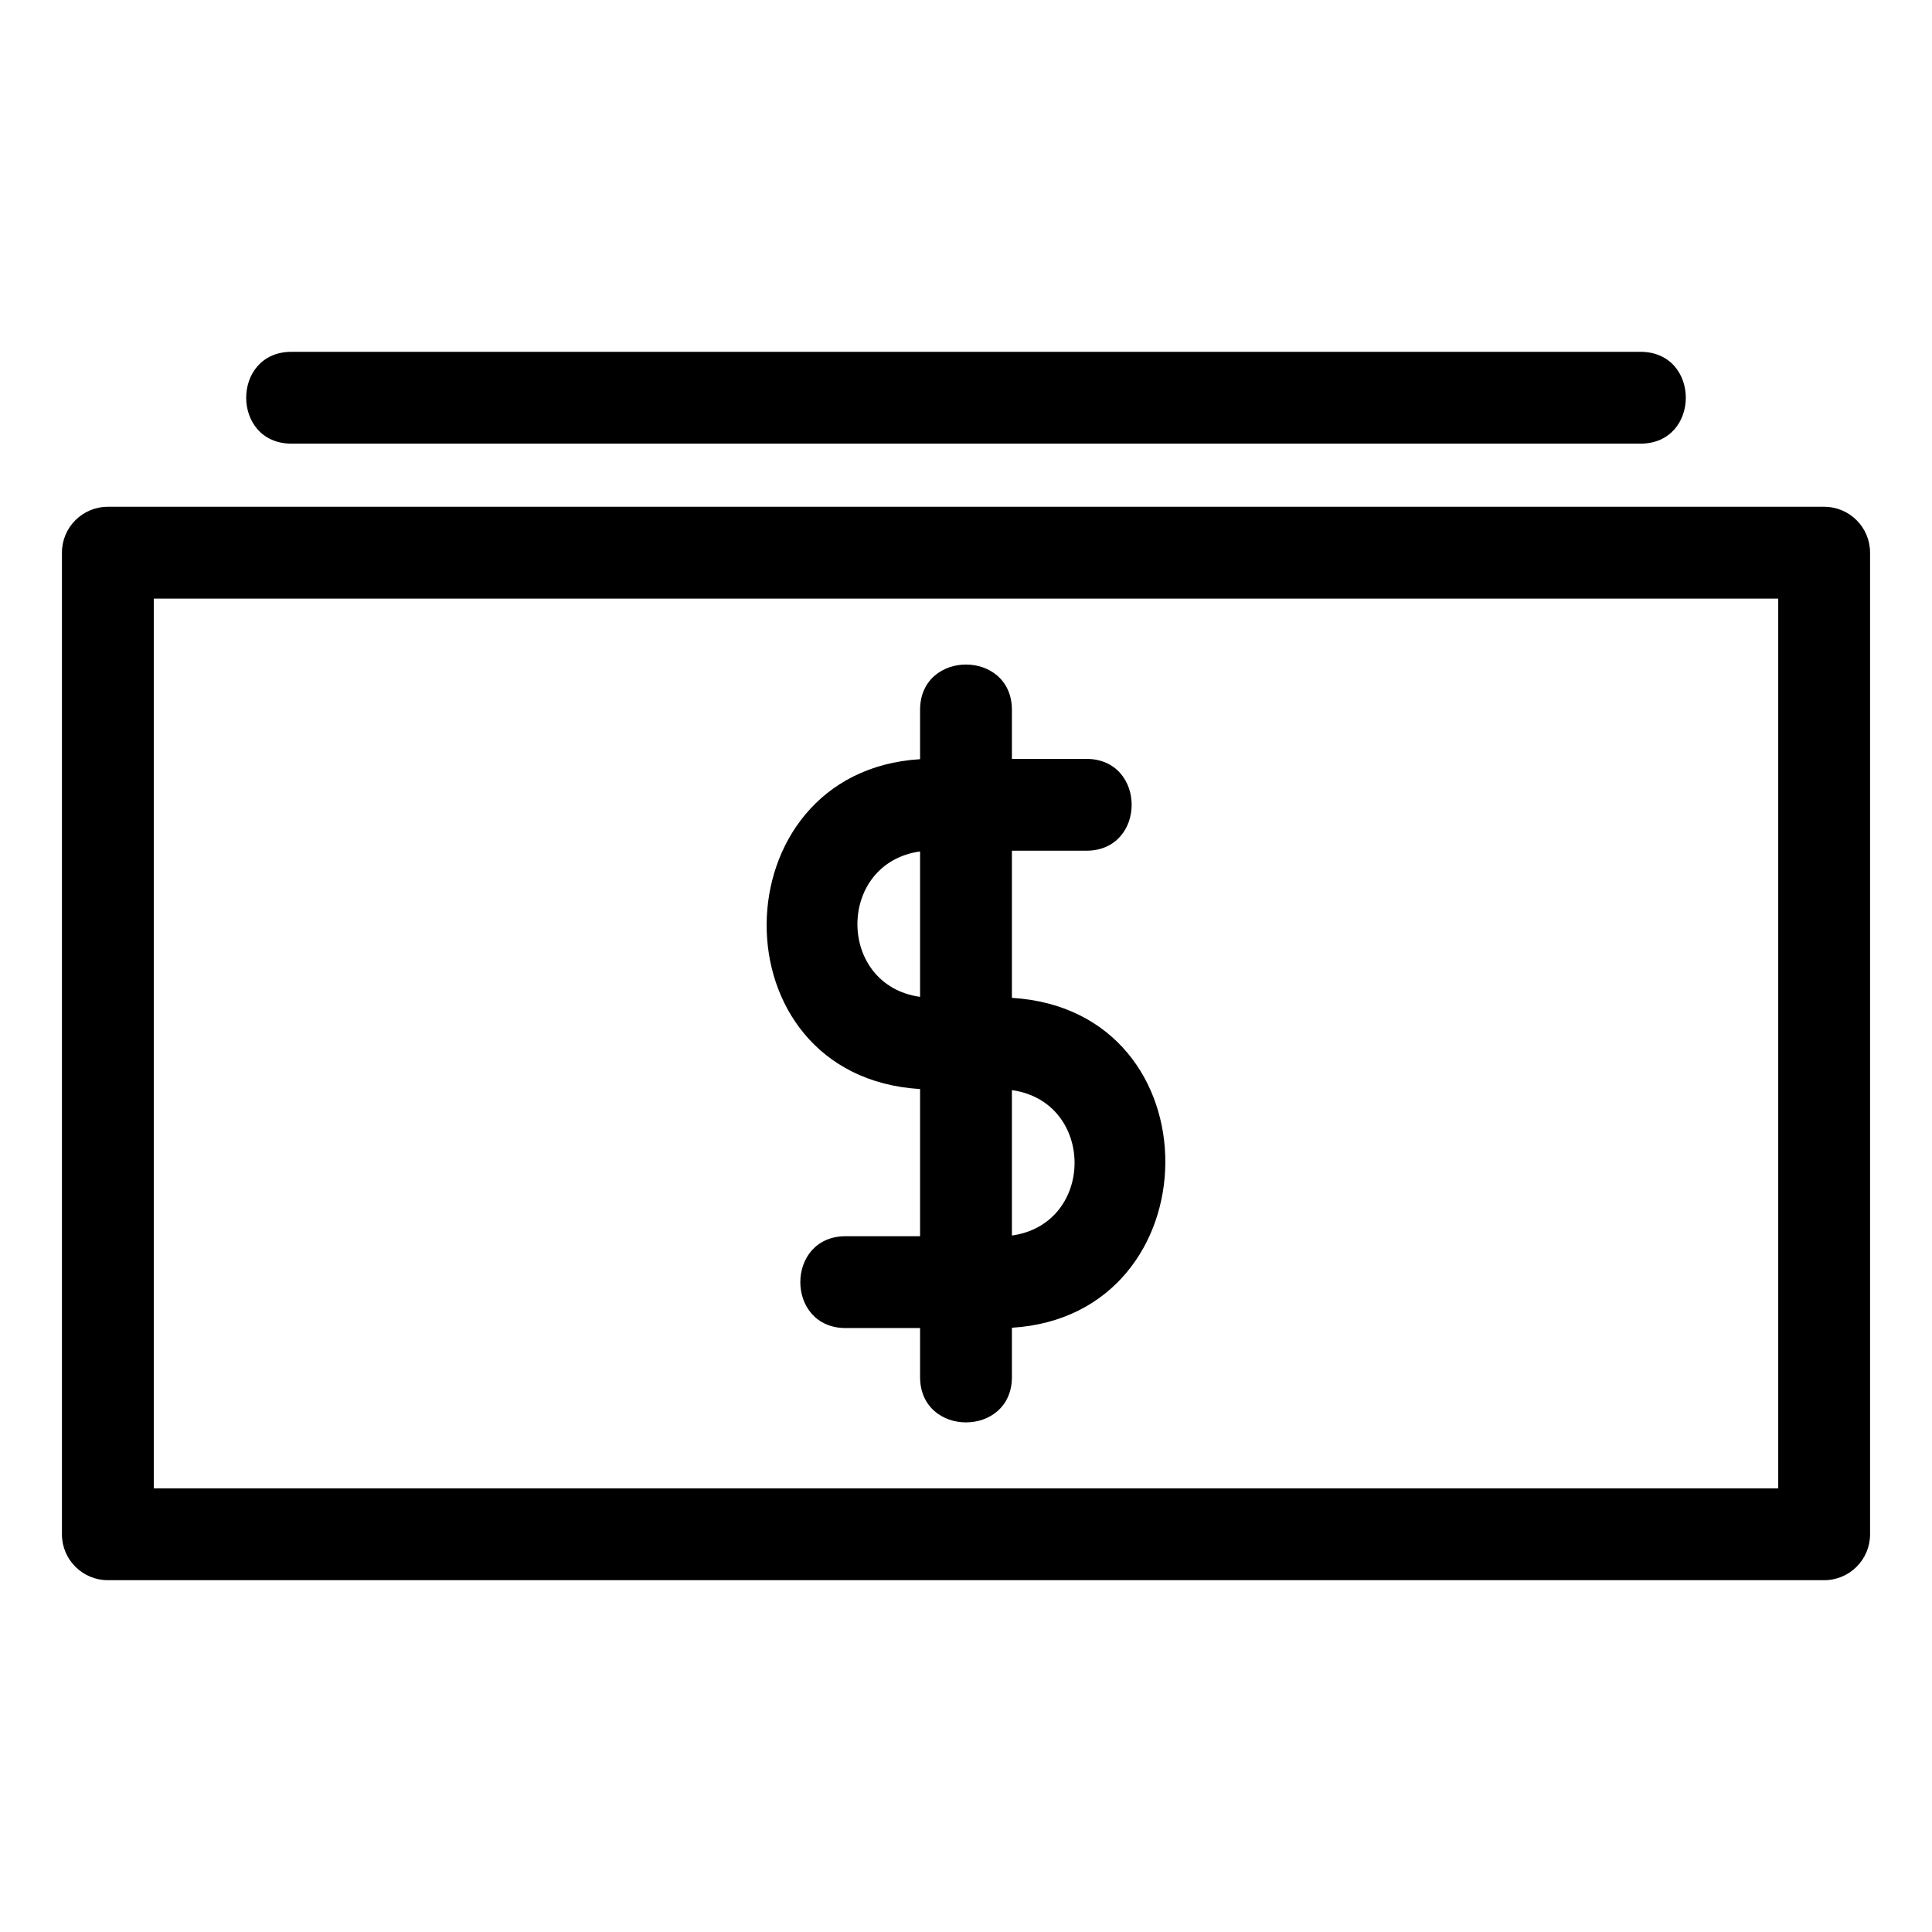 <?xml version="1.0" encoding="UTF-8"?>
<!-- The Best Svg Icon site in the world: iconSvg.co, Visit us! https://iconsvg.co -->
<svg fill="#000000" width="800px" height="800px" version="1.1" viewBox="144 144 512 512" xmlns="http://www.w3.org/2000/svg">
 <path d="m172.58 278.3h454.84c6.723 0 12.168 5.449 12.168 12.168v260.13c0 6.719-5.445 12.168-12.168 12.168h-454.84c-6.723 0-12.168-5.449-12.168-12.168v-260.13c0-6.719 5.445-12.168 12.168-12.168zm215.25 53.824c0-16.02 24.336-16.02 24.336 0v12.988h19.719c16.023 0 16.023 24.336 0 24.336h-19.719v38.992c54.762 3.356 53.66 84.137 0 87.426v13.066c0 16.023-24.336 16.023-24.336 0v-12.984h-19.719c-16.023 0-16.023-24.336 0-24.336h19.719v-39c-54.77-3.352-53.66-84.137 0-87.418v-13.074zm24.336 100.77v38.535c22.141-3.113 22.141-35.422 0-38.535zm-24.336-24.711v-38.543c-22.141 3.117-22.141 35.422 0 38.543zm-166.57-146.61c-16.023 0-16.023-24.336 0-24.336h357.48c16.023 0 16.023 24.336 0 24.336zm393.99 41.07h-430.5v235.79h430.5z"/>
</svg>